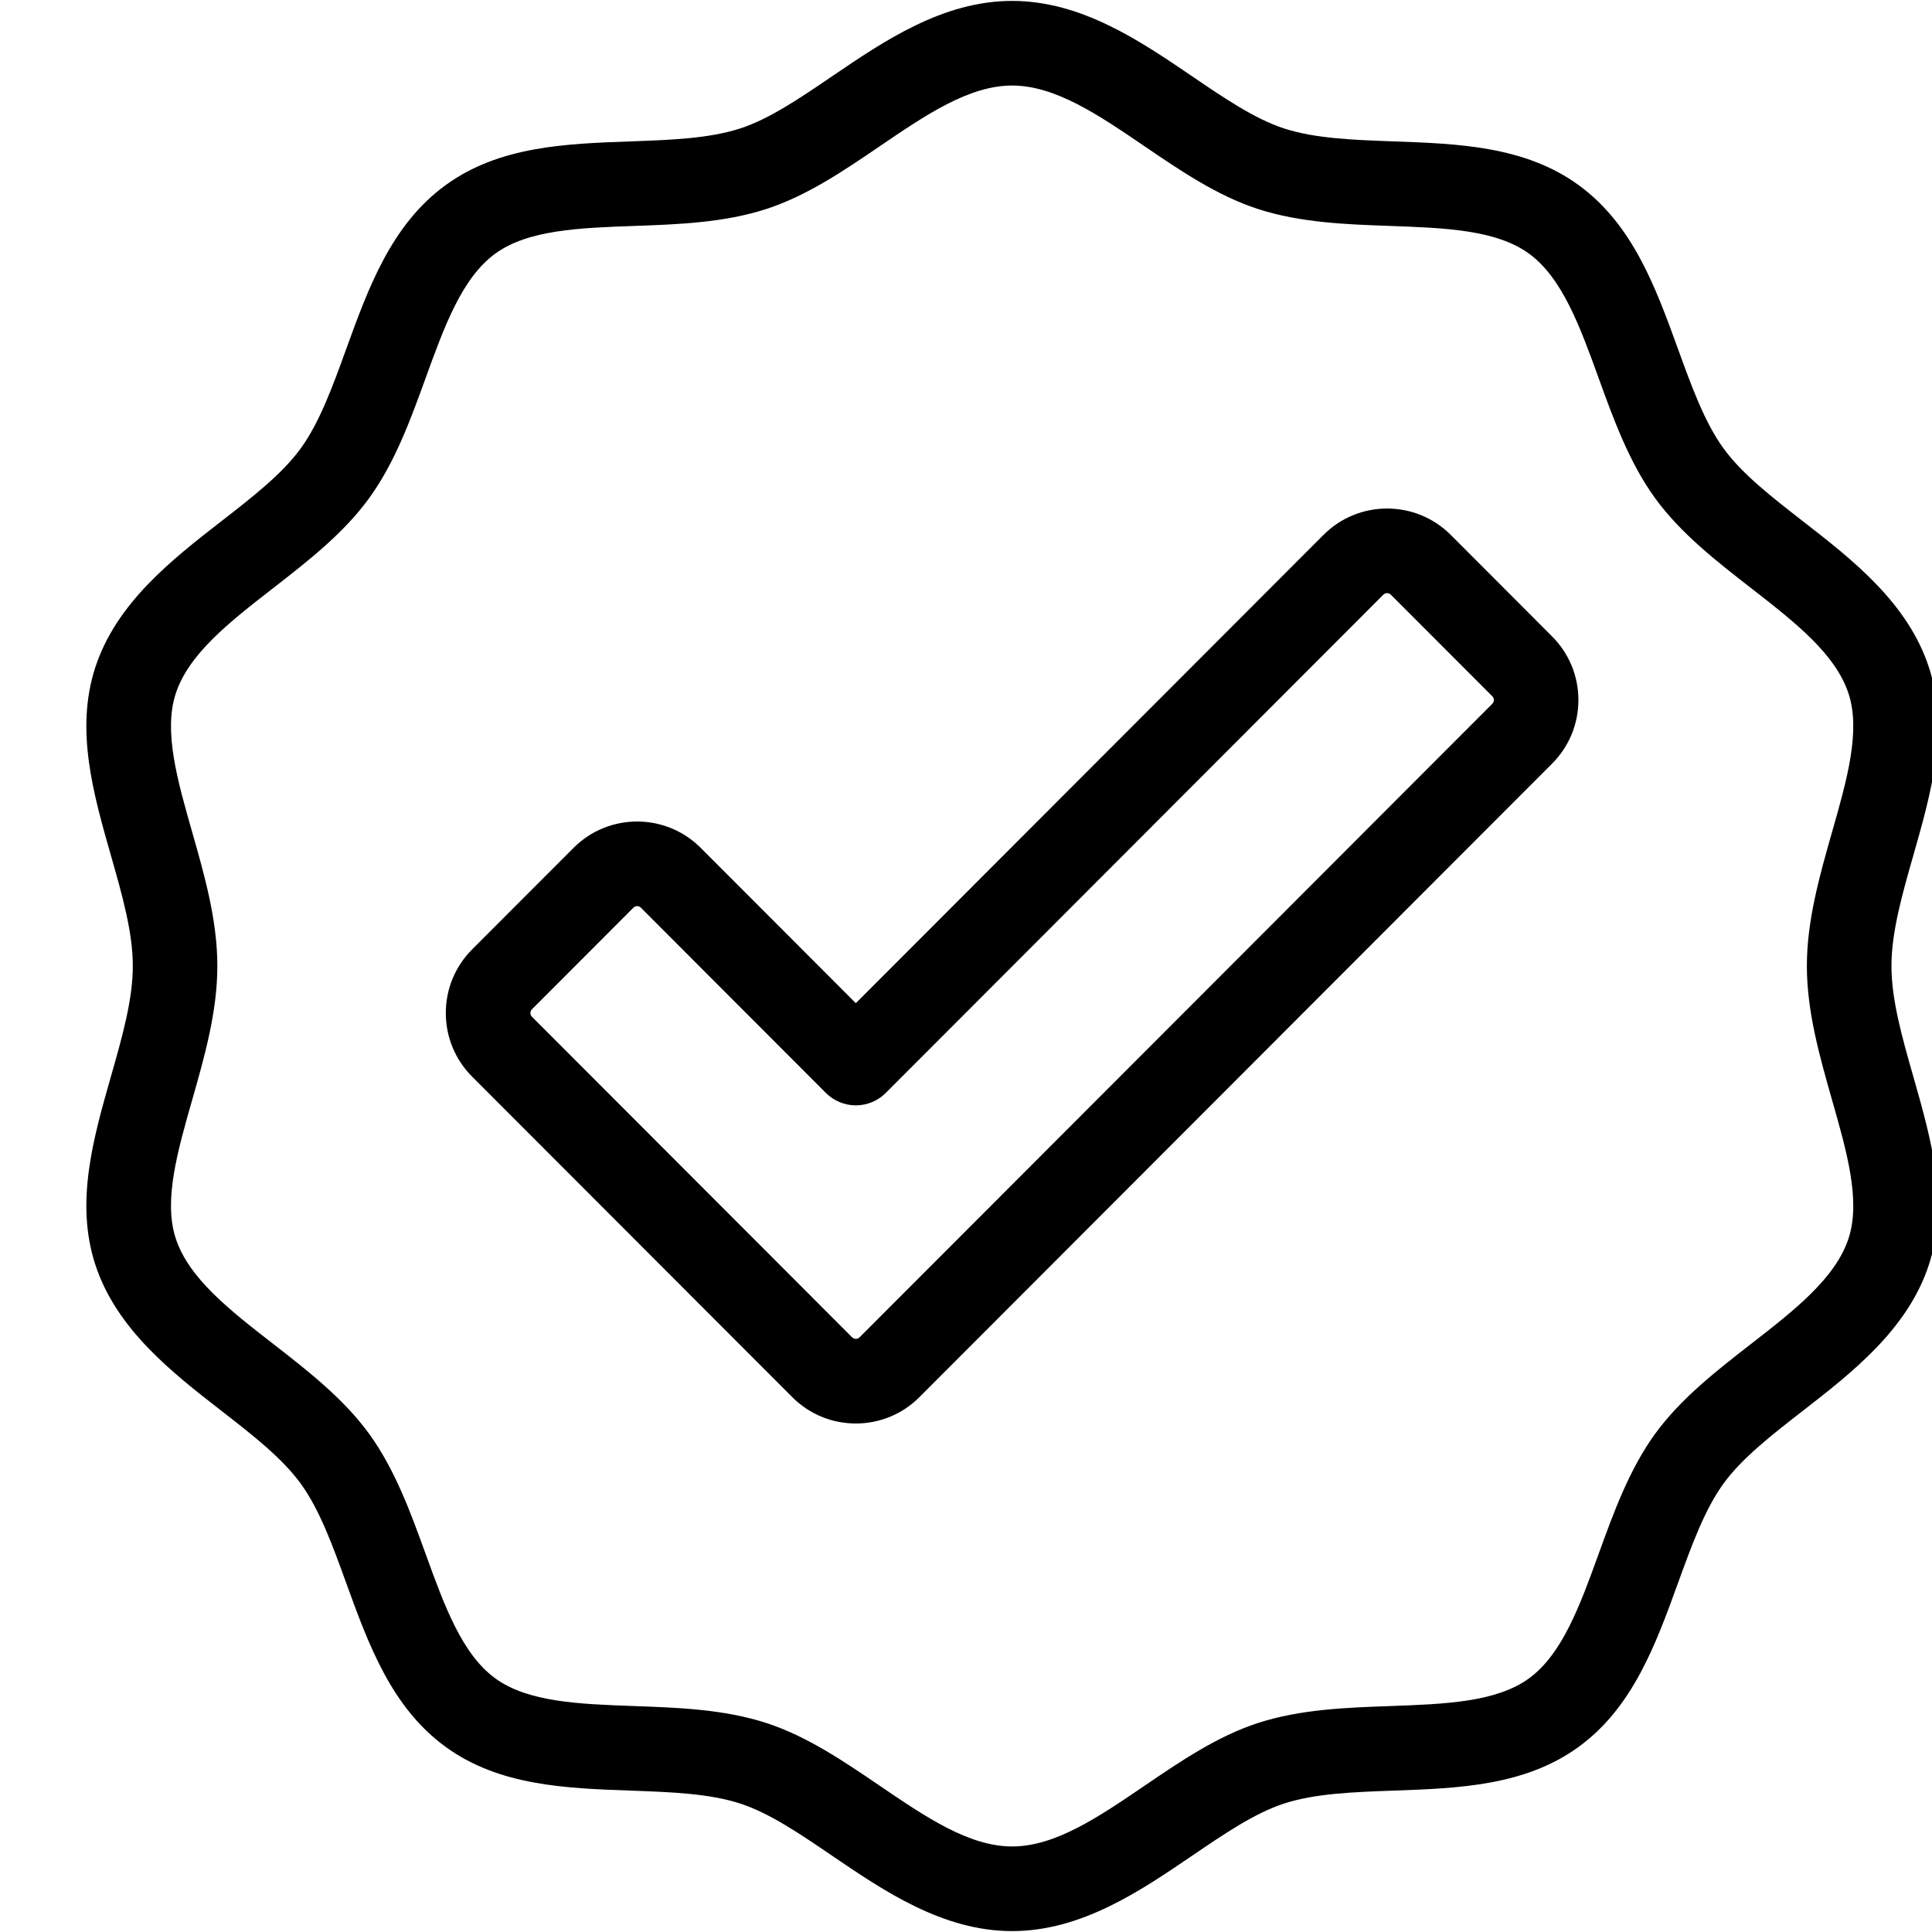 <svg xmlns="http://www.w3.org/2000/svg" xmlns:xlink="http://www.w3.org/1999/xlink" width="200" zoomAndPan="magnify" viewBox="0 0 150 150" height="200" preserveAspectRatio="xMidYMid meet" version="1.0"><path fill="#000000" d="M 148.551 83.59 C 147.676 80.523 146.852 77.629 146.852 75 C 146.852 72.371 147.676 69.477 148.551 66.41 C 149.918 61.617 151.336 56.664 149.77 51.84 C 148.141 46.812 143.805 43.441 139.977 40.469 C 137.551 38.582 135.254 36.797 133.816 34.816 C 132.348 32.797 131.348 30.035 130.285 27.109 C 128.562 22.359 126.781 17.445 122.574 14.379 C 118.406 11.34 113.215 11.156 108.191 10.977 C 105.059 10.863 102.102 10.758 99.684 9.969 C 97.422 9.234 95.059 7.625 92.555 5.922 C 88.527 3.18 83.957 0.07 78.582 0.07 C 73.203 0.07 68.637 3.18 64.605 5.922 C 62.102 7.625 59.738 9.234 57.48 9.969 C 55.059 10.758 52.102 10.863 48.973 10.977 C 43.949 11.156 38.754 11.34 34.59 14.379 C 30.379 17.445 28.598 22.359 26.875 27.109 C 25.816 30.035 24.812 32.797 23.344 34.82 C 21.906 36.797 19.613 38.582 17.184 40.469 C 13.359 43.441 9.023 46.812 7.391 51.84 C 5.828 56.664 7.242 61.617 8.609 66.41 C 9.484 69.477 10.312 72.371 10.312 75 C 10.312 77.629 9.484 80.523 8.609 83.59 C 7.242 88.383 5.828 93.336 7.391 98.16 C 9.023 103.188 13.359 106.559 17.184 109.531 C 19.613 111.418 21.906 113.203 23.344 115.184 C 24.812 117.203 25.816 119.965 26.875 122.891 C 28.598 127.641 30.379 132.555 34.59 135.621 C 38.758 138.66 43.949 138.844 48.973 139.023 C 52.102 139.137 55.062 139.242 57.48 140.031 C 59.738 140.766 62.105 142.375 64.605 144.078 C 68.637 146.82 73.203 149.93 78.582 149.93 C 83.957 149.93 88.527 146.82 92.555 144.078 C 95.059 142.375 97.422 140.766 99.684 140.031 C 102.102 139.242 105.059 139.137 108.191 139.023 C 113.215 138.844 118.406 138.66 122.574 135.621 C 126.781 132.555 128.562 127.641 130.285 122.891 C 131.348 119.965 132.348 117.203 133.816 115.18 C 135.254 113.203 137.551 111.418 139.977 109.531 C 143.805 106.559 148.141 103.188 149.77 98.16 C 151.336 93.336 149.918 88.383 148.551 83.59 Z M 142.238 85.395 C 143.387 89.414 144.473 93.215 143.527 96.129 C 142.52 99.234 139.328 101.715 135.953 104.34 C 133.27 106.426 130.496 108.582 128.508 111.312 C 126.496 114.086 125.285 117.422 124.117 120.648 C 122.668 124.648 121.297 128.422 118.711 130.309 C 116.168 132.16 112.18 132.305 107.957 132.457 C 104.512 132.578 100.949 132.707 97.656 133.777 C 94.508 134.801 91.641 136.754 88.867 138.641 C 85.305 141.066 81.938 143.359 78.582 143.359 C 75.227 143.359 71.859 141.066 68.297 138.641 C 65.523 136.754 62.656 134.801 59.508 133.777 C 56.215 132.707 52.652 132.578 49.207 132.457 C 44.984 132.305 40.996 132.16 38.453 130.309 C 35.863 128.422 34.496 124.648 33.047 120.648 C 31.875 117.422 30.668 114.086 28.652 111.312 C 26.668 108.582 23.895 106.426 21.211 104.34 C 17.832 101.715 14.641 99.234 13.637 96.129 C 12.691 93.215 13.773 89.414 14.922 85.395 C 15.883 82.027 16.875 78.547 16.875 75 C 16.875 71.453 15.883 67.973 14.922 64.605 C 13.773 60.586 12.691 56.785 13.637 53.871 C 14.641 50.766 17.832 48.285 21.211 45.66 C 23.895 43.574 26.668 41.418 28.652 38.688 C 30.668 35.914 31.875 32.578 33.047 29.352 C 34.496 25.352 35.863 21.578 38.453 19.691 C 40.996 17.84 44.984 17.695 49.207 17.543 C 52.652 17.422 56.215 17.293 59.508 16.223 C 62.656 15.199 65.523 13.246 68.297 11.359 C 71.859 8.934 75.227 6.641 78.582 6.641 C 81.938 6.641 85.305 8.934 88.867 11.359 C 91.637 13.246 94.508 15.199 97.656 16.223 C 100.949 17.293 104.512 17.422 107.957 17.543 C 112.18 17.695 116.168 17.84 118.711 19.691 C 121.297 21.578 122.668 25.352 124.117 29.352 C 125.285 32.578 126.496 35.914 128.508 38.688 C 130.496 41.418 133.27 43.574 135.953 45.66 C 139.328 48.285 142.52 50.766 143.527 53.871 C 144.473 56.785 143.387 60.586 142.238 64.605 C 141.281 67.973 140.285 71.453 140.285 75 C 140.285 78.547 141.281 82.027 142.238 85.395 Z M 142.238 85.395 " fill-opacity="1" fill-rule="nonzero"/><path fill="#000000" d="M 112.629 41.523 C 109.906 38.801 105.48 38.801 102.762 41.523 L 66.445 77.887 L 54.398 65.824 C 51.68 63.102 47.254 63.102 44.535 65.824 L 36.656 73.711 C 35.34 75.031 34.613 76.785 34.613 78.648 C 34.613 80.516 35.34 82.27 36.656 83.59 L 61.516 108.477 C 62.875 109.84 64.66 110.52 66.445 110.52 C 68.234 110.52 70.02 109.84 71.379 108.477 L 120.504 59.289 C 121.82 57.969 122.547 56.215 122.547 54.348 C 122.547 52.484 121.82 50.73 120.504 49.41 Z M 115.863 54.641 L 66.738 103.828 C 66.578 103.988 66.316 103.988 66.156 103.828 L 41.301 78.941 C 41.219 78.859 41.18 78.762 41.18 78.648 C 41.18 78.535 41.219 78.438 41.301 78.359 L 49.176 70.473 C 49.258 70.391 49.355 70.352 49.469 70.352 C 49.582 70.352 49.68 70.391 49.758 70.473 L 64.125 84.859 C 64.742 85.473 65.574 85.82 66.445 85.82 C 67.316 85.82 68.152 85.473 68.766 84.859 L 107.402 46.172 C 107.562 46.012 107.824 46.012 107.984 46.172 L 115.863 54.059 C 115.941 54.137 115.984 54.234 115.984 54.348 C 115.984 54.461 115.941 54.559 115.863 54.641 Z M 115.863 54.641 " fill-opacity="1" fill-rule="nonzero"/></svg>